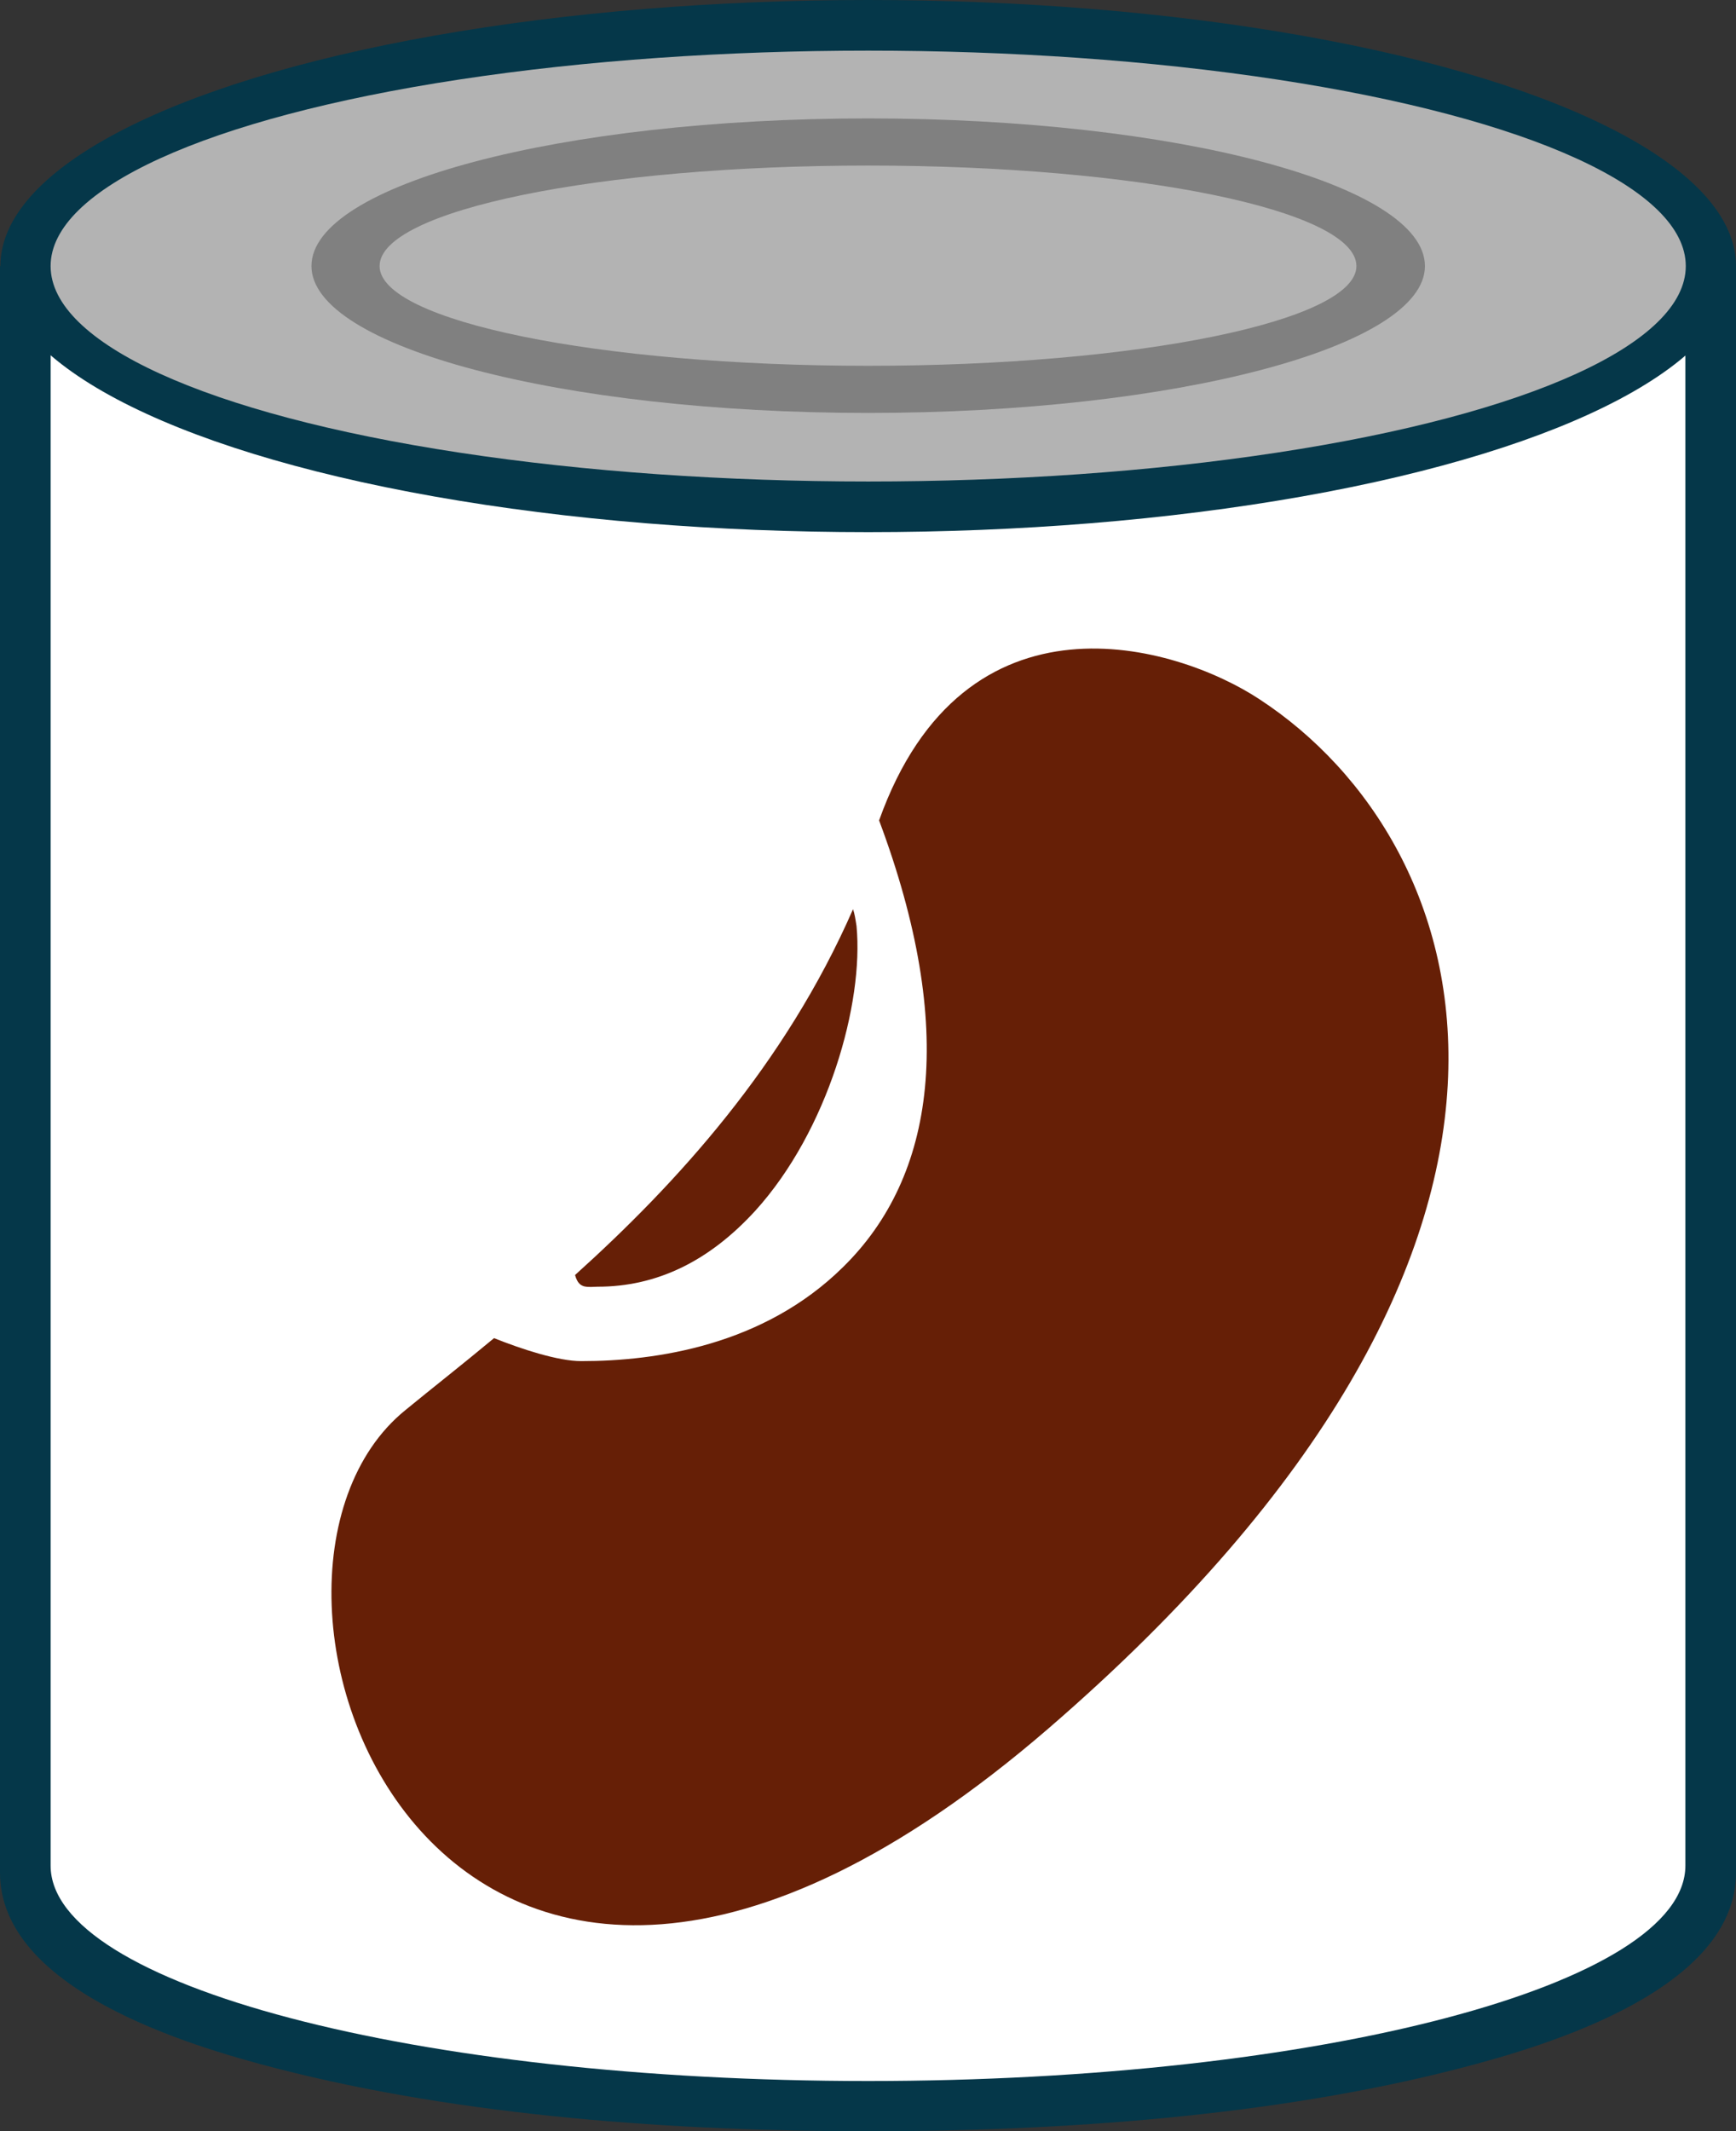 <?xml version="1.0" encoding="UTF-8" standalone="no"?>
<!-- Creator: CorelDRAW Home & Student X7 -->

<svg
   xmlns:dc="http://purl.org/dc/elements/1.1/"
   xmlns:cc="http://creativecommons.org/ns#"
   xmlns:rdf="http://www.w3.org/1999/02/22-rdf-syntax-ns#"
   xmlns:svg="http://www.w3.org/2000/svg"
   xmlns="http://www.w3.org/2000/svg"
   xmlns:sodipodi="http://sodipodi.sourceforge.net/DTD/sodipodi-0.dtd"
   xmlns:inkscape="http://www.inkscape.org/namespaces/inkscape"
   xml:space="preserve"
   width="44.59mm"
   height="54.71mm"
   version="1.1"
   style="clip-rule:evenodd;fill-rule:evenodd;image-rendering:optimizeQuality;shape-rendering:geometricPrecision;text-rendering:geometricPrecision"
   viewBox="0 0 4459 5471"
   id="svg25"
   sodipodi:docname="2043.svg"
   inkscape:version="0.92.4 (5da689c313, 2019-01-14)"><rect x="0" y="0" width="4459" height="5471" fill="#333333" stroke="none"/><sodipodi:namedview
   pagecolor="#ffffff"
   bordercolor="#666666"
   borderopacity="1"
   objecttolerance="10"
   gridtolerance="10"
   guidetolerance="10"
   inkscape:pageopacity="0"
   inkscape:pageshadow="2"
   inkscape:window-width="640"
   inkscape:window-height="480"
   id="namedview27"
   showgrid="false"
   inkscape:zoom="0.2102413"
   inkscape:cx="87.04252"
   inkscape:cy="91.691337"
   inkscape:window-x="0"
   inkscape:window-y="0"
   inkscape:window-maximized="0"
   inkscape:current-layer="svg25" />
 <defs
   id="defs4">
  <style
   type="text/css"
   id="style2">
   <![CDATA[
    .fil0 {fill:#053749}
    .fil2 {fill:gray}
    .fil3 {fill:#B3B3B3}
    .fil1 {fill:white}
    .fil4 {fill:#661F06;fill-rule:nonzero}
   ]]>
  </style>
 </defs>
 <g
   id="Vrstva_x0020_1"
   transform="translate(-8197,-11805)">
  <path
   class="fil0"
   d="m 12656,16612 c 0,298 -478,443 -712,503 -477,123 -1025,161 -1517,161 -492,0 -1040,-38 -1518,-161 -234,-60 -712,-205 -712,-503 v -4124 h 4459 z"
   id="path7"
   inkscape:connector-curvature="0"
   style="fill:#053749" />
  <path
   class="fil1"
   d="m 12526,16594 c 0,306 -940,553 -2099,553 -1160,0 -2100,-247 -2100,-553 v -4106 h 4199 z"
   id="path9"
   inkscape:connector-curvature="0"
   style="fill:#ffffff" />
  <ellipse
   class="fil2"
   cx="10427"
   cy="12488"
   rx="2154"
   ry="609"
   id="ellipse11"
   style="fill:#808080" />
  <ellipse
   class="fil0"
   cx="10427"
   cy="12488"
   rx="2229"
   ry="683"
   id="ellipse13"
   style="fill:#053749" />
  <ellipse
   class="fil3"
   cx="10427"
   cy="12488"
   rx="2100"
   ry="553"
   id="ellipse15"
   style="fill:#b3b3b3" />
  <path
   class="fil2"
   d="m 10427,12230 c 693,0 1254,115 1254,258 0,141 -561,256 -1254,256 -693,0 -1255,-115 -1255,-256 0,-143 562,-258 1255,-258 z m 0,-121 c 790,0 1430,170 1430,379 0,207 -640,377 -1430,377 -790,0 -1430,-170 -1430,-377 0,-209 640,-379 1430,-379 z"
   id="path17"
   inkscape:connector-curvature="0"
   style="fill:#808080" />
  <g
   id="_572084504">
   <path
   class="fil4"
   d="m 9697,15107 c 13,3 25,1 35,1 153,0 287,-66 405,-195 187,-206 279,-533 260,-731 -3,-19 -5,-32 -9,-43 -175,400 -454,705 -714,939 6,21 14,26 23,29 z"
   id="path19"
   inkscape:connector-curvature="0"
   style="fill:#661f06;fill-rule:nonzero" />
   <path
   class="fil4"
   d="m 11432,13600 c -214,-141 -758,-302 -977,311 200,534 145,914 -93,1147 -204,201 -480,241 -672,241 -60,0 -154,-31 -224,-59 -83,69 -161,130 -228,185 -539,437 89,2165 1652,817 1447,-1249 1107,-2273 542,-2642 z"
   id="path21"
   inkscape:connector-curvature="0"
   style="fill:#661f06;fill-rule:nonzero" />
  </g>
 </g>
</svg>